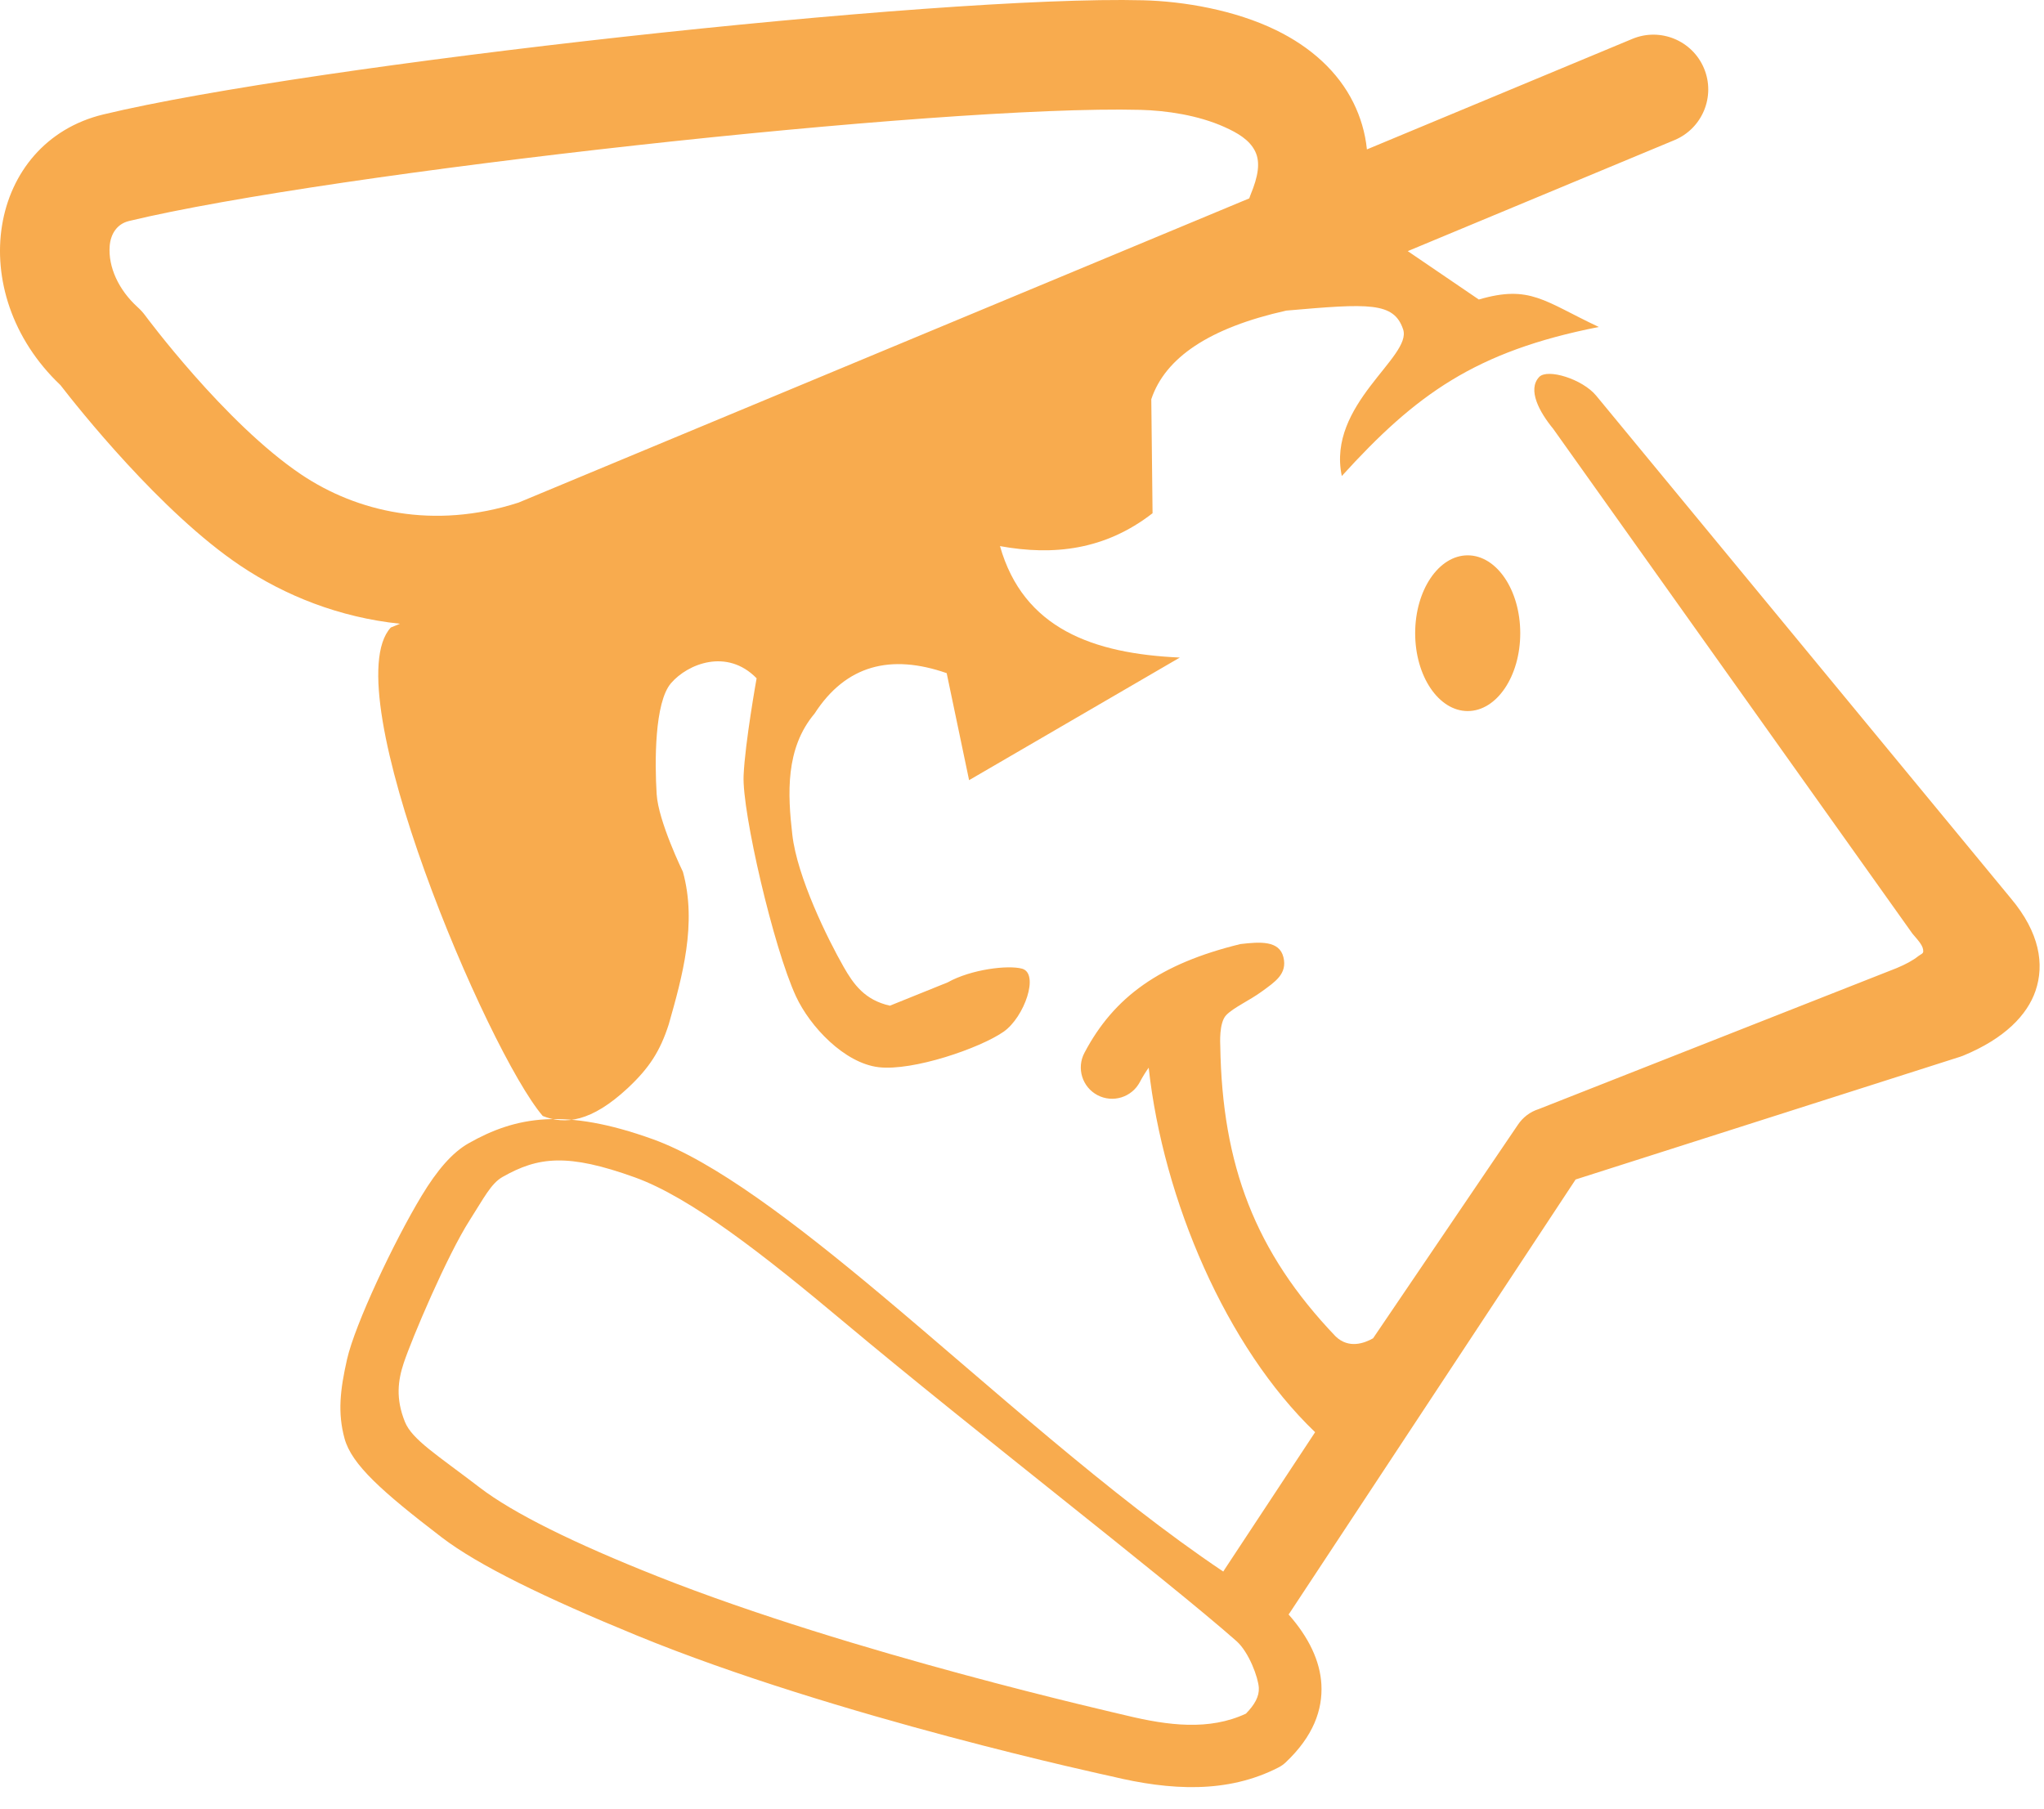 <?xml version="1.0" encoding="UTF-8" standalone="no"?>
<!DOCTYPE svg PUBLIC "-//W3C//DTD SVG 1.1//EN" "http://www.w3.org/Graphics/SVG/1.1/DTD/svg11.dtd">
<svg width="100%" height="100%" viewBox="0 0 87 77" version="1.1" xmlns="http://www.w3.org/2000/svg" xmlns:xlink="http://www.w3.org/1999/xlink" xml:space="preserve" xmlns:serif="http://www.serif.com/" style="fill-rule:evenodd;clip-rule:evenodd;stroke-linejoin:round;stroke-miterlimit:2;">
    <g transform="matrix(1,0,0,1,-831.401,-60.533)">
        <g transform="matrix(1.96,0,0,1.529,-856.555,-45.529)">
            <ellipse cx="893.075" cy="86.997" rx="1.141" ry="2.168" style="fill:rgb(248,171,78);"/>
        </g>
        <path d="M888.254,117.43C884.816,113.837 883.421,110.126 883.34,105.059C883.339,104.987 883.278,104.075 883.593,103.749C883.909,103.422 884.581,103.128 885.105,102.745C885.67,102.332 886.202,101.997 886.028,101.282C885.853,100.567 885.034,100.626 884.199,100.723C880.779,101.558 878.815,102.968 877.558,105.355C877.214,106.006 877.464,106.813 878.115,107.156C878.766,107.499 879.573,107.249 879.917,106.598C880.029,106.385 880.155,106.181 880.293,105.986C880.911,111.618 883.595,117.879 887.377,121.504L883.527,127.342C883.506,127.373 883.487,127.405 883.468,127.437C878.649,124.207 873.513,119.519 868.936,115.681C865.188,112.539 861.779,109.964 859.191,109.032C855.436,107.68 853.347,108.069 851.344,109.206C850.656,109.597 850.014,110.335 849.345,111.443C848.165,113.398 846.508,116.918 846.172,118.402C845.879,119.701 845.766,120.676 846.066,121.773C846.37,122.881 847.647,124.023 850.196,125.976C851.76,127.174 854.595,128.552 858.501,130.156C866.987,133.641 878.685,136.149 878.685,136.149L878.699,136.152C881.215,136.761 883.647,136.893 885.818,135.777C885.93,135.72 886.033,135.647 886.124,135.561C887.298,134.453 887.703,133.325 887.644,132.242C887.59,131.25 887.112,130.241 886.248,129.264C886.269,129.236 886.29,129.207 886.309,129.177L898.465,110.746C898.465,110.746 914.829,105.522 914.829,105.522C914.873,105.509 914.915,105.493 914.957,105.476C916.737,104.743 917.691,103.735 918.039,102.718C918.427,101.585 918.214,100.235 916.993,98.781C916.993,98.781 899.341,77.378 899.341,77.378C898.756,76.668 897.267,76.21 896.914,76.582C896.403,77.122 896.926,78.079 897.511,78.789L912.805,100.285C912.809,100.29 912.813,100.294 912.817,100.298C913.062,100.589 913.274,100.804 913.261,101.044C913.256,101.134 913.144,101.164 913.053,101.236C912.818,101.423 912.51,101.587 912.136,101.744C912.128,101.748 896.891,107.75 896.891,107.75C896.528,107.865 896.216,108.102 896.006,108.42L889.844,117.507C889.474,117.716 888.816,117.963 888.254,117.43ZM879.331,133.562C881.125,133.995 882.866,134.215 884.431,133.487C884.799,133.11 885.001,132.761 884.981,132.386C884.958,131.954 884.562,130.866 884.026,130.394C881.089,127.802 872.75,121.363 867.353,116.838C863.901,113.944 860.802,111.513 858.418,110.654C855.565,109.627 854.313,109.774 852.791,110.638C852.297,110.919 851.994,111.541 851.402,112.465C850.431,113.977 848.929,117.526 848.586,118.557C848.341,119.296 848.233,120.068 848.638,121.069C848.944,121.822 850.014,122.477 851.818,123.859C853.246,124.954 855.838,126.234 859.394,127.644C867.691,130.933 878.989,133.475 879.331,133.562ZM848.425,87.087C845.841,86.817 843.529,85.889 841.624,84.61C838.242,82.339 834.698,77.866 833.973,76.927C829.812,72.979 830.898,66.585 835.803,65.404C844.544,63.298 871.309,60.321 880.063,60.545C881.785,60.589 883.96,60.96 885.716,61.817C887.173,62.527 888.35,63.568 889.013,64.917C889.302,65.506 889.507,66.162 889.582,66.893L900.88,62.188C902.069,61.693 903.436,62.257 903.931,63.446C904.426,64.634 903.862,66.001 902.674,66.497L891.32,71.224L894.345,73.284C896.529,72.644 897.129,73.361 899.452,74.453C894.192,75.487 891.654,77.339 888.513,80.798C887.871,77.747 891.518,75.728 891.123,74.555C890.729,73.381 889.666,73.449 886.148,73.756C882.874,74.488 880.996,75.76 880.404,77.528L880.458,82.382C878.44,83.949 876.246,84.198 873.964,83.782C874.961,87.292 877.925,88.362 881.619,88.526L872.649,93.746L871.695,89.19C869.312,88.361 867.405,88.845 866.07,90.914C864.823,92.396 864.925,94.334 865.125,96.07C865.332,97.868 866.62,100.488 867.312,101.7C867.736,102.443 868.211,103.107 869.278,103.347L871.736,102.355C872.738,101.795 874.309,101.609 874.902,101.771C875.65,101.975 875.004,103.839 874.116,104.457C873.101,105.162 870.259,106.136 868.802,105.966C867.345,105.795 865.878,104.24 865.281,102.951C864.322,100.882 862.984,95.098 863.051,93.553C863.111,92.161 863.605,89.409 863.605,89.409C862.344,88.116 860.672,88.793 859.963,89.616C859.254,90.438 859.267,93.005 859.351,94.344C859.423,95.504 860.468,97.647 860.468,97.647C861.078,99.855 860.437,102.126 859.866,104.139C859.498,105.286 859.033,106.001 858.12,106.856C856.574,108.295 855.455,108.425 854.502,108.042C852.164,105.315 845.596,89.896 848.035,87.247L848.425,87.087ZM884.573,68.979C884.59,68.925 884.609,68.872 884.631,68.82C884.951,68.047 885.057,67.449 884.825,66.975C884.582,66.481 884.069,66.188 883.523,65.942C882.392,65.432 881.029,65.238 879.944,65.21C871.429,64.992 845.398,67.893 836.895,69.941C836.36,70.07 836.106,70.518 836.069,71.013C836.004,71.888 836.438,72.868 837.267,73.617C837.38,73.719 837.483,73.832 837.574,73.954C837.574,73.954 840.97,78.55 844.225,80.735C846.584,82.319 849.844,83.098 853.47,81.93L884.573,68.979Z" style="fill:rgb(248,171,78);"/>
    </g>
</svg>
